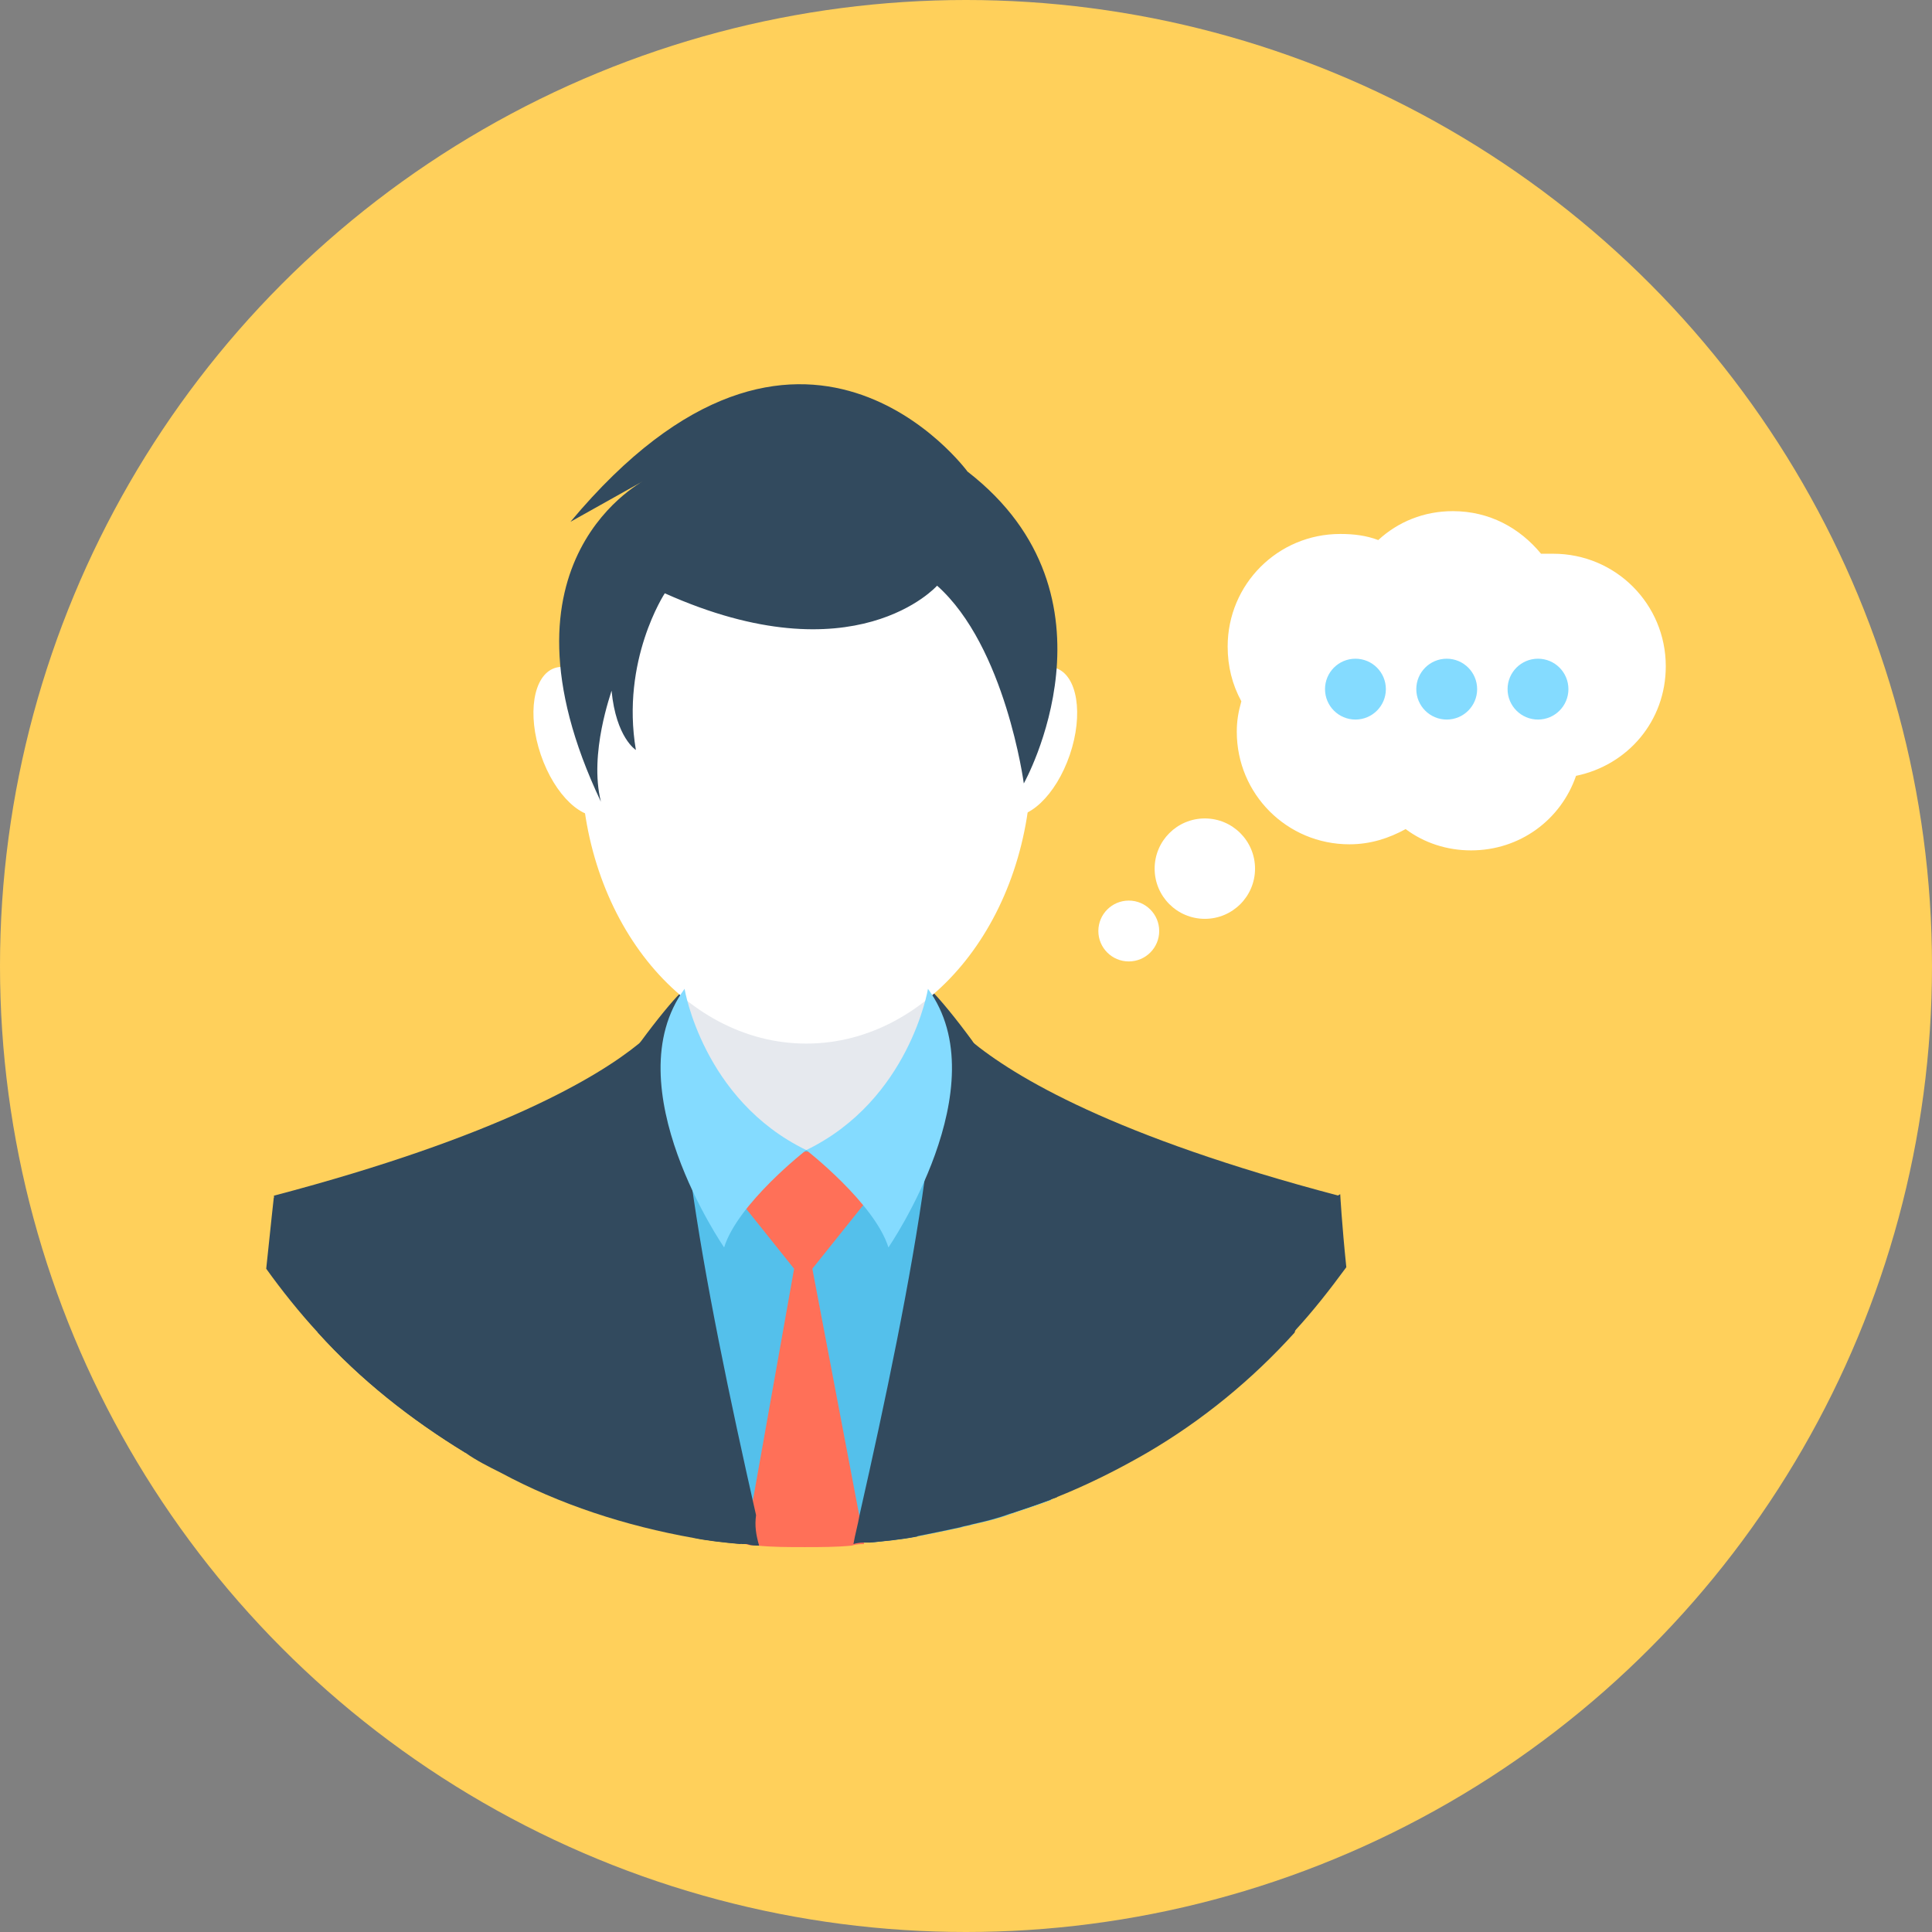 <?xml version="1.0" encoding="iso-8859-1"?>
<!-- Generator: Adobe Illustrator 19.0.0, SVG Export Plug-In . SVG Version: 6.00 Build 0)  -->
<svg xmlns="http://www.w3.org/2000/svg" xmlns:xlink="http://www.w3.org/1999/xlink" version="1.1" id="Layer_1" x="0px" y="0px" viewBox="0 0 508 508" style="enable-background:new 0 0 508 508;" xml:space="preserve">
<rect x="0" y="0" width="508" height="508" fill="#808080" stroke="none"/>
<circle style="fill:#FFD05B;" cx="254" cy="254" r="254"/>
<g>
	<path style="fill:#FFFFFF;" d="M438,175.2c0-16.4-13.2-29.6-29.6-29.6c-1.2,0-2.4,0-3.2,0c-5.6-6.8-13.6-11.2-23.2-11.2   c-7.6,0-14.4,2.8-19.6,7.6c-3.2-1.2-6.4-1.6-10-1.6c-16.4,0-29.6,13.2-29.6,29.6c0,5.2,1.2,10,3.6,14.4c-0.8,2.8-1.2,5.2-1.2,8   c0,16.4,13.2,29.6,29.6,29.6c5.6,0,10.4-1.6,14.8-4c4.8,3.6,10.8,5.6,17.2,5.6c12.8,0,23.6-8,27.6-19.6   C428,201.2,438,189.6,438,175.2z"/>
	<circle style="fill:#FFFFFF;" cx="316.8" cy="228.4" r="13.2"/>
	<circle style="fill:#FFFFFF;" cx="296.8" cy="244.8" r="8"/>
</g>
<path style="fill:#324A5E;" d="M122.4,382c-14.4-8.8-27.6-19.2-38.8-31.6c-4.8-5.2-9.6-11.2-13.6-16.8c1.2-11.6,2-18.8,2-18.8l0,0  c1.2,0.8,22,13.6,31.6,13.6C109.6,328,120.4,355.2,122.4,382z"/>
<path style="fill:#54C0EB;" d="M285.6,376.8l-8.4,15.6l-0.8,2c-3.2,1.2-6.8,2.4-10.4,3.6c-3.2,1.2-6.4,2-10,2.8  c-1.2,0.4-2,0.4-3.2,0.8c-3.6,0.8-7.6,1.6-11.6,2.4s-8.4,1.2-12.4,1.6c-0.4,0-0.8,0-1.2,0c-0.8,0-2,0-3.2,0.4  c-4,0.4-8.4,0.4-12.4,0.4c-4.4,0-8.4,0-12.4-0.4c-1.2,0-2,0-3.2-0.4c-0.4,0-0.8,0-1.2,0c-4.4-0.4-8.4-0.8-12.4-1.6  c-18-3.2-35.2-8.8-50.8-17.2c-6-23.6-12-49.2-8.8-52.8c5.6-6.8,26.8-35.6,26.8-35.6l8-2.4l16.8-4.8l2.8-0.8l0.8-0.4l2.4-0.8  l11.6-3.2l19.6-5.6l20,5.2l11.6,2.8l2,0.4l1.2,0.4l2.8,0.8l18,4.8l14,3.6L285.6,376.8z"/>
<path style="fill:#FF7058;" d="M226,398.8l1.2,7.2c-0.8,0-2,0-3.2,0.4c-4,0.4-8.4,0.4-12.4,0.4c-4.4,0-8.4,0-12.4-0.4  c-1.2,0-2,0-3.2-0.4l1.2-7.2l11.6-65.2l-12.8-16l-12-14.8h54.4l-12,14.8l-12.8,16L226,398.8z"/>
<path style="fill:#E6E9EE;" d="M246.4,273.2c0,25.6-15.6,29.2-34.4,29.2c-19.2,0-34.4-3.6-34.4-29.2s15.6-66,34.4-66  C230.8,207.2,246.4,248,246.4,273.2z"/>
<g>
	<path style="fill:#324A5E;" d="M194.8,406c-4.4-0.4-8.4-0.8-12.4-1.6c-18-3.2-35.2-8.8-50.8-17.2c-3.2-1.6-6.4-3.2-9.2-5.2   c-14.4-8.8-27.6-19.2-38.8-31.6c-6.4-21.2-11.6-35.2-11.6-36l0,0c59.2-15.6,85.2-31.2,96-40c6-5.2,7.6-8,7.6-8c0,0.4,0,1.2,0,1.6   c0.4,8,0.8,15.6,1.6,23.2c0.4,4.8,0.8,9.6,1.2,14C182.4,344.4,188.8,378.4,194.8,406z"/>
	<path style="fill:#324A5E;" d="M199.6,406.4c-1.2,0-2,0-3.2-0.4c-0.4,0-0.8,0-1.2,0c-4.4-0.4-8.4-0.8-12.4-1.6   c-17.2-45.2-32.8-90.8-32.8-90.8l16.4-8.4l-8.4-8.8l-1.2-1.2c2.8-8,7.2-15.2,11.6-21.2c4.4-6,8.4-10.8,10.4-12.8c0,0,0.4,0,0.4-0.4   c0.8-0.8,1.2-1.2,1.2-1.2c0,0.4,0,0.4-0.4,0.8c0,0.4-0.4,0.8-0.4,1.2c-1.2,4-1.6,9.6-1.2,16.4l0,0c0,3.6,0.4,8,0.8,12.4   c0.4,6,1.2,12.4,2.4,19.2l0,0c3.6,26.4,10.4,58.8,17.2,88.8C198.4,401.2,198.8,403.6,199.6,406.4z"/>
	<path style="fill:#324A5E;" d="M354,333.2c-4.4,6-8.8,11.6-13.6,16.8c-11.2,12.4-24.4,23.2-38.8,31.6c2-26.8,13.2-54,19.2-54   c9.6,0,30-12.8,31.6-13.6l0,0C352.4,314,352.8,321.6,354,333.2z"/>
	<path style="fill:#324A5E;" d="M352,314.4L352,314.4c-0.4,0.8-5.2,14.8-11.6,36c-11.2,12.4-24.4,23.2-38.8,31.6   c-7.6,4.4-15.6,8.4-23.6,11.6c-0.8,0.4-1.2,0.4-2,0.8c-3.2,1.2-6.8,2.4-10.4,3.6c-3.2,1.2-6.4,2-10,2.8c-1.2,0.4-2,0.4-3.2,0.8   c-3.6,0.8-7.6,1.6-11.6,2.4s-8.4,1.2-12.4,1.6c6.4-27.6,12.4-61.6,16.4-101.2c0.4-4.8,0.8-10,1.2-14.8c0.4-7.2,1.2-14.8,1.6-22.4   l0,0c0-0.4,0-1.2,0-1.6c0,0,1.6,3.2,7.6,8C266.8,283.2,292.8,298.8,352,314.4z"/>
	<path style="fill:#324A5E;" d="M274,313.2c0,0-15.6,46-32.8,90.8c-4,0.8-8.4,1.2-12.4,1.6c-0.4,0-0.8,0-1.2,0c-0.8,0-2,0-3.2,0.4   c0.4-2.4,1.2-5.2,1.6-7.6c6.8-30,13.6-62.4,17.2-88.8l0,0c0.8-7.2,1.6-14,2.4-20c0.4-4.4,0.4-8.4,0.4-12v-0.4l0,0   c0-6.4-0.4-11.6-1.2-15.6l0,0c0-0.4,0-0.8-0.4-1.2c0-0.4,0-0.4-0.4-0.8c0,0,0.4,0.4,0.8,0.8c0,0,0,0.4,0.4,0.4c2,2,6,6.8,10.4,12.8   c4,6,8.4,13.2,11.2,21.2l0,0l-9.6,9.6L274,313.2z"/>
</g>
<g>
	<ellipse style="fill:#FFFFFF;" cx="212" cy="200" rx="59.2" ry="74.4"/>
	
		<ellipse transform="matrix(-0.947 -0.323 0.323 -0.947 464.791 467.401)" style="fill:#FFFFFF;" cx="271.139" cy="195.173" rx="10.8" ry="20.4"/>
	
		<ellipse transform="matrix(0.947 -0.323 0.323 0.947 -54.756 59.574)" style="fill:#FFFFFF;" cx="152.295" cy="194.928" rx="10.8" ry="20.4"/>
</g>
<path style="fill:#324A5E;" d="M158,210.8c-30.4-64,12-84.8,12-84.8l-20,11.2C210.8,64.4,254.4,124,254.4,124  c42.4,32.8,14.8,82,14.8,82s-4.8-36-22.8-52c0,0-21.6,24.4-71.6,2c0,0-11.6,17.6-7.6,41.2c0,0-5.2-3.2-6.4-15.6  C160.8,182,154.8,198,158,210.8L158,210.8z"/>
<g>
	<path style="fill:#84DBFF;" d="M180,260c0,0,4.8,29.2,32,42.4c0,0-18,14-21.6,25.6C190.4,328,161.2,285.6,180,260z"/>
	<path style="fill:#84DBFF;" d="M244,260c0,0-4.8,29.2-32,42.4c0,0,18,14,21.6,25.6C233.6,328,262.8,285.6,244,260z"/>
</g>
<path style="fill:#324A5E;" d="M278,393.6c-0.8,0.4-1.2,0.4-2,0.8c-3.2,1.2-6.8,2.4-10.4,3.6l8.4-8.4L278,393.6z"/>
<g>
	<circle style="fill:#84DBFF;" cx="356.4" cy="181.2" r="8"/>
	<circle style="fill:#84DBFF;" cx="380.4" cy="181.2" r="8"/>
	<circle style="fill:#84DBFF;" cx="404.4" cy="181.2" r="8"/>
</g>
<g>
</g>
<g>
</g>
<g>
</g>
<g>
</g>
<g>
</g>
<g>
</g>
<g>
</g>
<g>
</g>
<g>
</g>
<g>
</g>
<g>
</g>
<g>
</g>
<g>
</g>
<g>
</g>
<g>
</g>
</svg>

